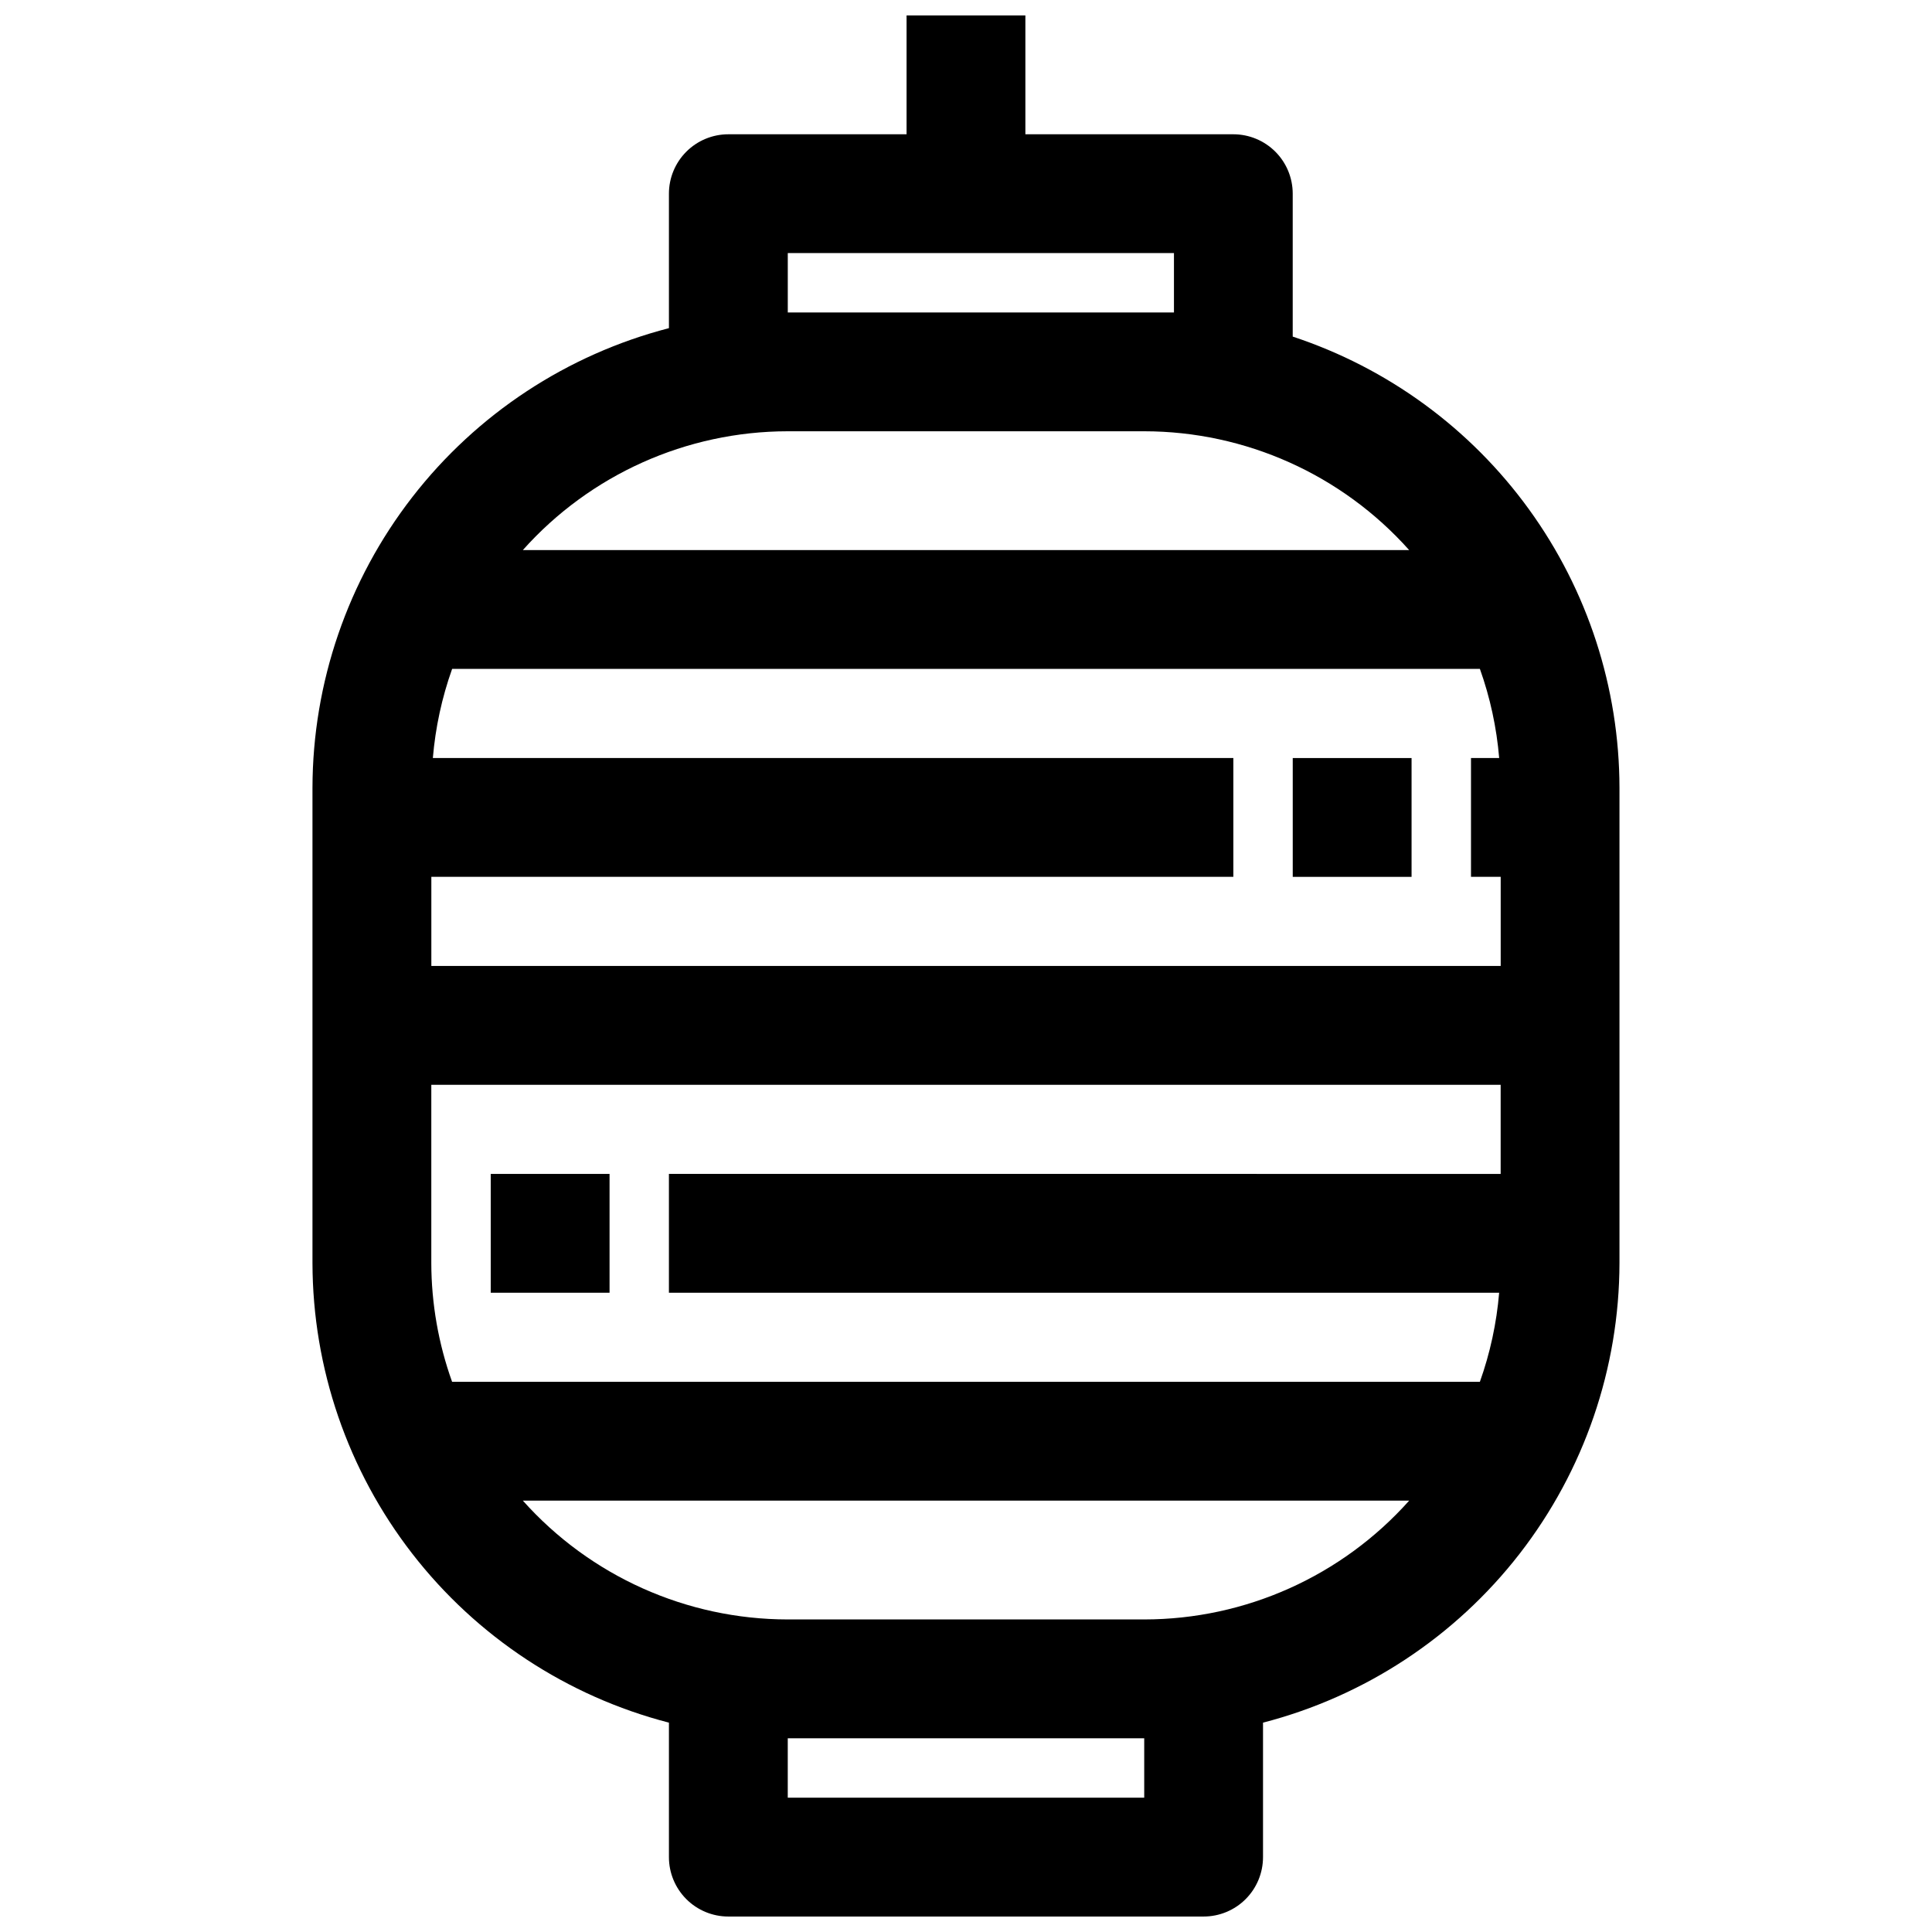 <?xml version="1.0" encoding="UTF-8"?>
<!-- Uploaded to: ICON Repo, www.svgrepo.com, Generator: ICON Repo Mixer Tools -->
<svg width="800px" height="800px" version="1.1" viewBox="144 144 512 512" xmlns="http://www.w3.org/2000/svg">
 <defs>
  <clipPath id="a">
   <path d="m226 148.09h348v503.81h-348z"/>
  </clipPath>
 </defs>
 <g clip-path="url(#a)">
  <path d="m337.02 651.9h125.95c4.172 0 8.18-1.656 11.133-4.609 2.949-2.953 4.609-6.957 4.609-11.133v-35.637c27.004-6.992 50.922-22.742 68.016-44.781 17.094-22.043 26.398-49.129 26.449-77.023v-125.95c-0.043-26.5-8.43-52.312-23.973-73.777-15.543-21.465-37.453-37.484-62.621-45.789v-37.875c0-4.176-1.656-8.18-4.609-11.133-2.953-2.949-6.957-4.609-11.133-4.609h-55.105v-31.488h-31.488v31.488h-47.23c-4.176 0-8.18 1.66-11.133 4.609-2.953 2.953-4.613 6.957-4.613 11.133v35.637c-27 6.992-50.922 22.742-68.016 44.785-17.094 22.039-26.395 49.129-26.449 77.02v125.95c0.055 27.895 9.355 54.98 26.449 77.023 17.094 22.039 41.016 37.789 68.016 44.781v35.637c0 4.176 1.66 8.18 4.613 11.133s6.957 4.609 11.133 4.609zm110.21-31.488h-94.465v-15.742h94.465zm-188.93-141.7v-47.23h283.39v23.617l-220.42-0.004v31.488h220.02c-0.676 8.062-2.391 16-5.109 23.617h-272.37c-3.625-10.105-5.488-20.754-5.512-31.488zm212.55-102.34v-31.488h-212.14c0.676-8.059 2.394-15.996 5.109-23.617h272.37c2.719 7.621 4.434 15.559 5.109 23.617h-7.469v31.488h7.871v23.617h-283.39v-23.617zm-118.08-165.31h102.34v15.742h-102.34zm0 47.23h94.465c26.82 0.02 52.359 11.473 70.211 31.488h-234.89c17.852-20.016 43.391-31.469 70.211-31.488zm-70.211 283.39h234.89c-17.852 20.016-43.391 31.473-70.211 31.488h-94.465c-26.82-0.016-52.359-11.473-70.211-31.488z"/>
 </g>
 <path d="m486.59 344.89h31.488v31.488h-31.488z"/>
 <path d="m274.05 455.1h31.488v31.488h-31.488z"/>
</svg>